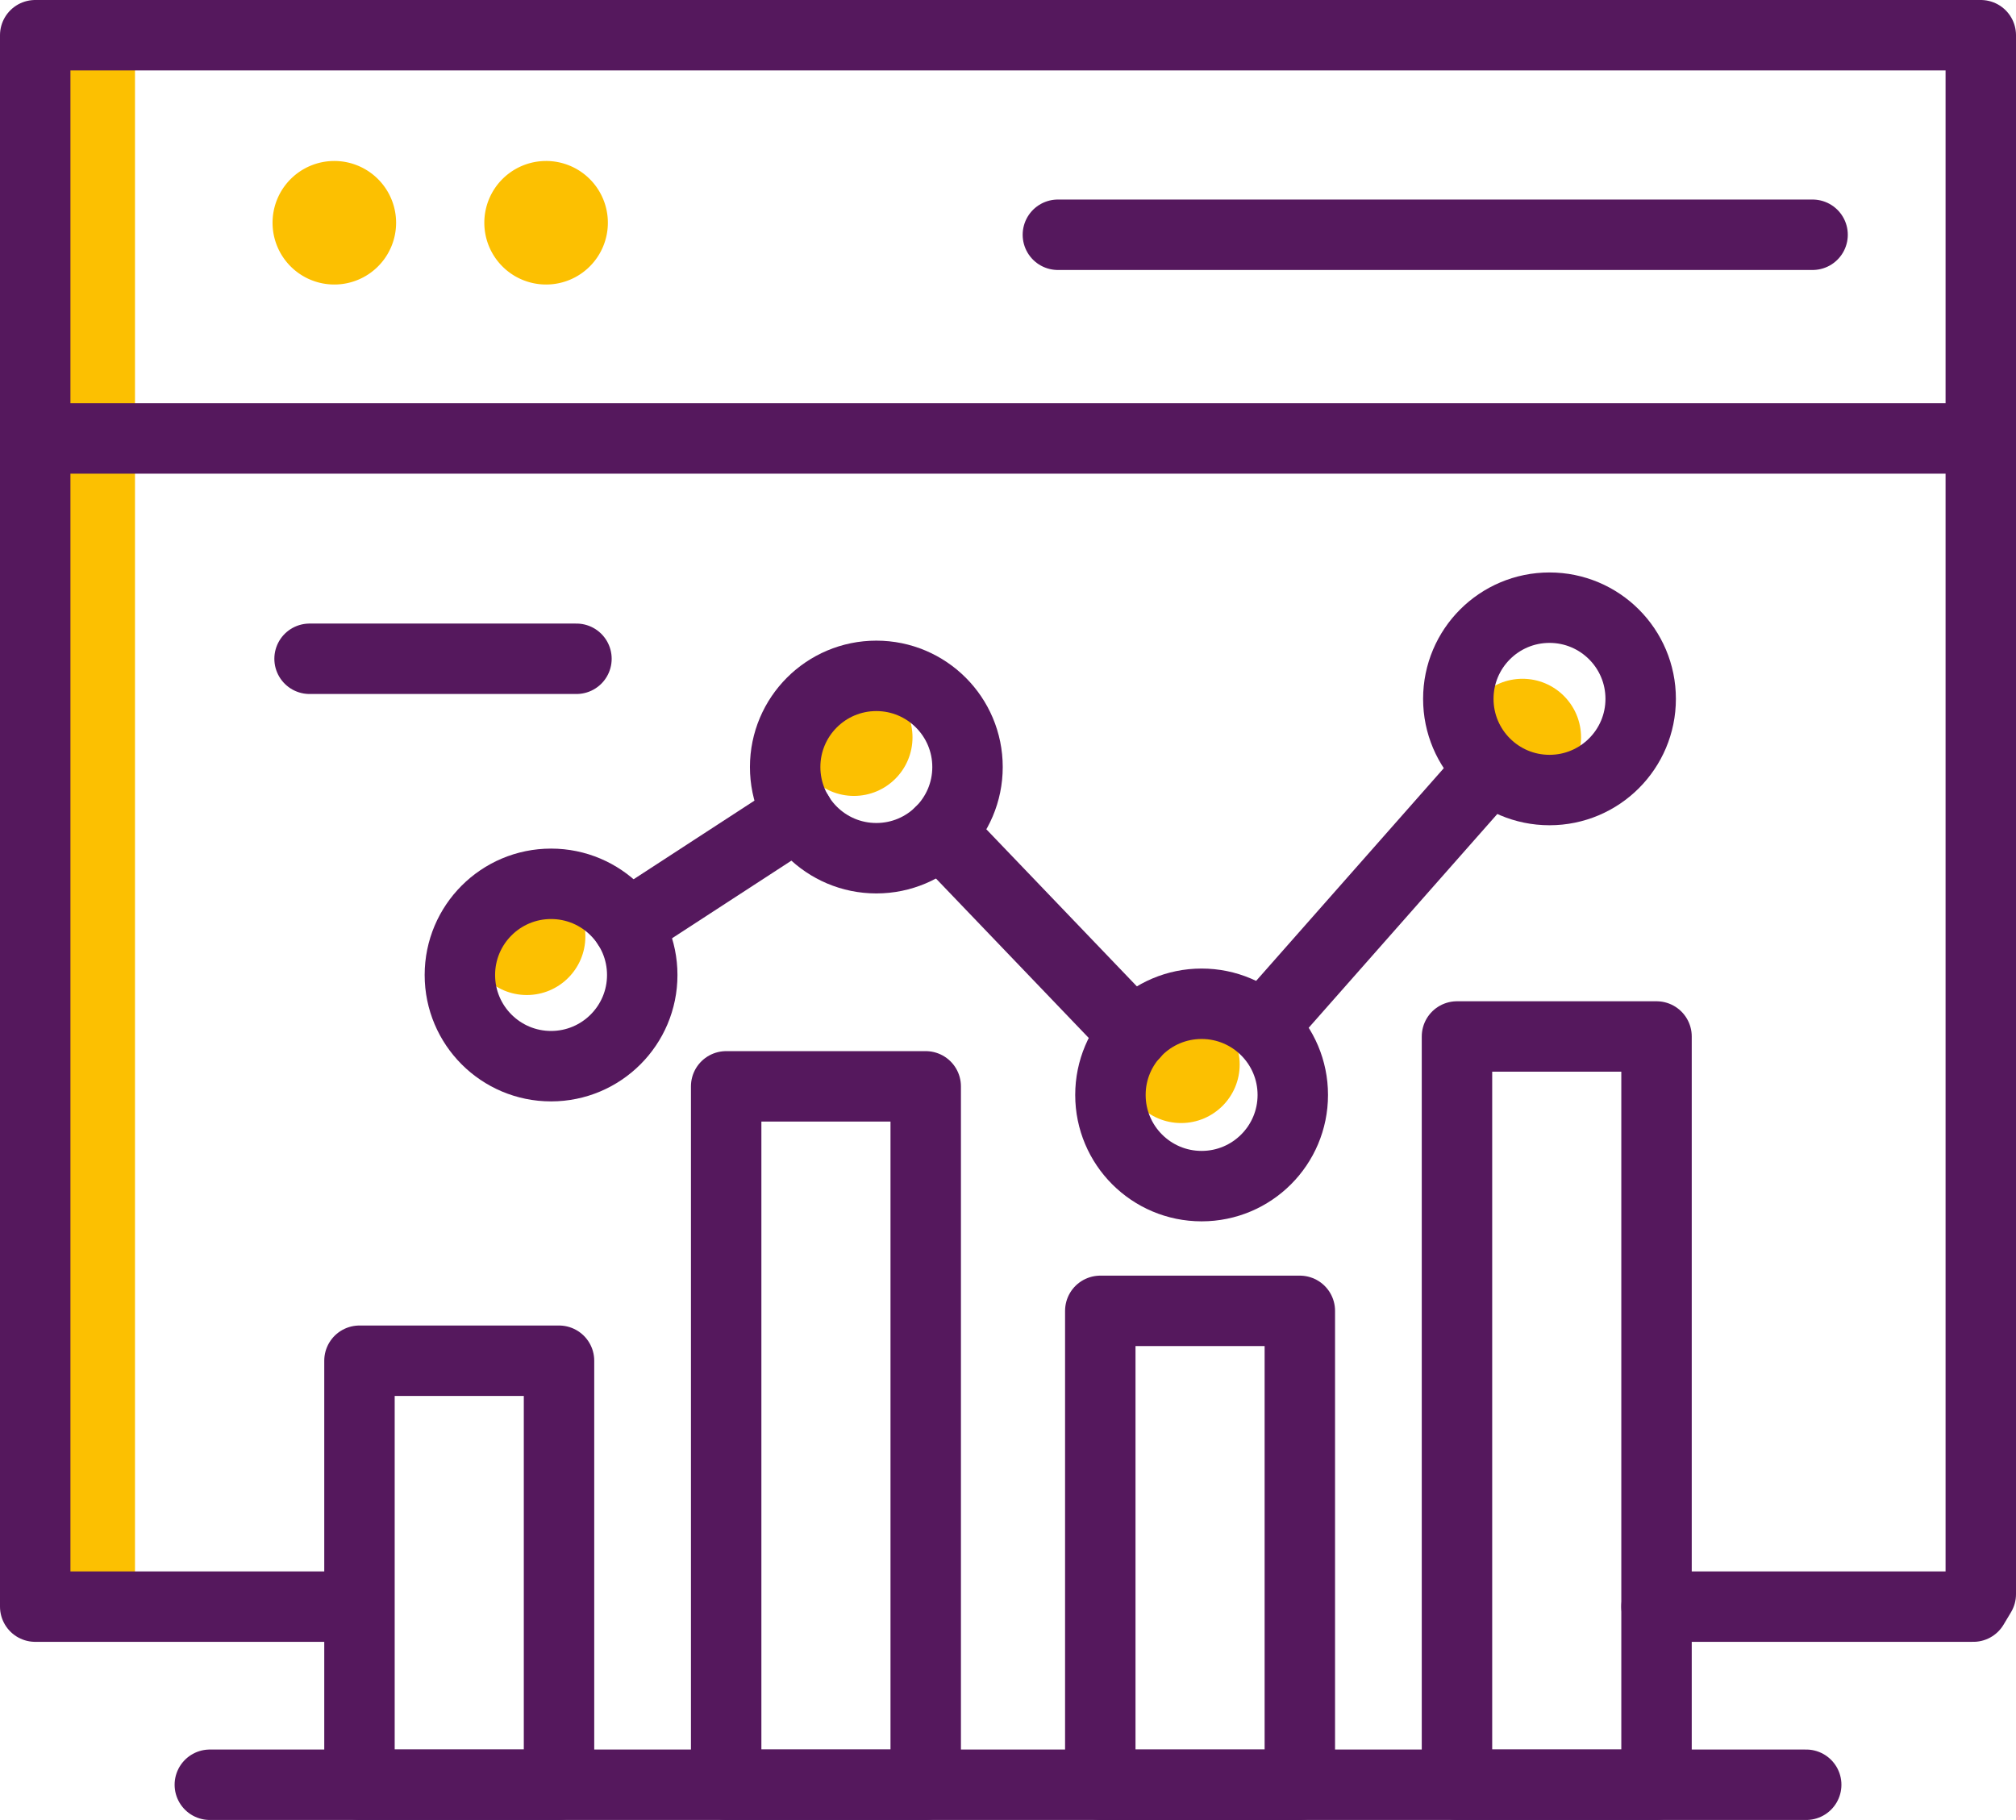 <svg xmlns="http://www.w3.org/2000/svg" width="57.243" height="51.679" viewBox="0 0 57.243 51.679"><defs><style>.a{fill:#fcc001;}.b{fill:none;stroke:#55185d;stroke-linecap:round;stroke-linejoin:round;stroke-width:2px;}</style></defs><g transform="translate(-606.3 -298.857)"><g transform="translate(619.358 316.112)"><g transform="translate(0.237 2.019)"><circle class="a" cx="1.663" cy="1.663" r="1.663" transform="translate(28.272)"/><circle class="a" cx="1.663" cy="1.663" r="1.663" transform="translate(0 5.654)"/><circle class="a" cx="1.663" cy="1.663" r="1.663" transform="translate(9.289)"/><circle class="a" cx="1.663" cy="1.663" r="1.663" transform="translate(18.579 9.289)"/></g><line class="b" y1="6.866" x2="6.058" transform="translate(22.89 4.924)"/><line class="b" x2="5.498" y2="5.738" transform="translate(13.639 6.371)"/><line class="b" y1="3.156" x2="4.851" transform="translate(4.76 5.861)"/><g transform="translate(0 7.841)"><circle class="b" cx="2.589" cy="2.589" r="2.589"/></g><g transform="translate(9.236 1.936)"><circle class="b" cx="2.589" cy="2.589" r="2.589"/></g><g transform="translate(18.472 11.247)"><circle class="b" cx="2.589" cy="2.589" r="2.589"/></g><g transform="translate(28.35)"><circle class="b" cx="2.589" cy="2.589" r="2.589"/></g></g><rect class="a" width="2.125" height="43.203" transform="translate(608.008 300.565)"/><g transform="translate(608.244 303.431)"><path class="a" d="M618.567,304.9a1.754,1.754,0,1,0,1.756,1.754A1.755,1.755,0,0,0,618.567,304.9Z" transform="translate(-611.02 -304.903)"/><path class="a" d="M627.058,304.9a1.754,1.754,0,1,0,1.756,1.754A1.754,1.754,0,0,0,627.058,304.9Z" transform="translate(-613.498 -304.903)"/><line class="b" x2="54.299" transform="translate(0 7.876)"/><line class="b" x2="21.429" transform="translate(28.094 2.092)"/><line class="b" x2="7.578" transform="translate(6.846 14.132)"/></g><path class="b" d="M653.336,344.477h8.995l.212-.354V299.857H607.3v44.62h8.493"/><g transform="translate(612.258 328.288)"><line class="b" x2="45.328" transform="translate(0 21.247)"/><rect class="b" width="5.666" height="12.04" transform="translate(4.249 9.207)"/><rect class="b" width="5.666" height="19.831" transform="translate(14.661 1.416)"/><rect class="b" width="5.666" height="13.457" transform="translate(25.284 7.791)"/><rect class="b" width="5.666" height="21.247" transform="translate(35.412)"/></g></g></svg>